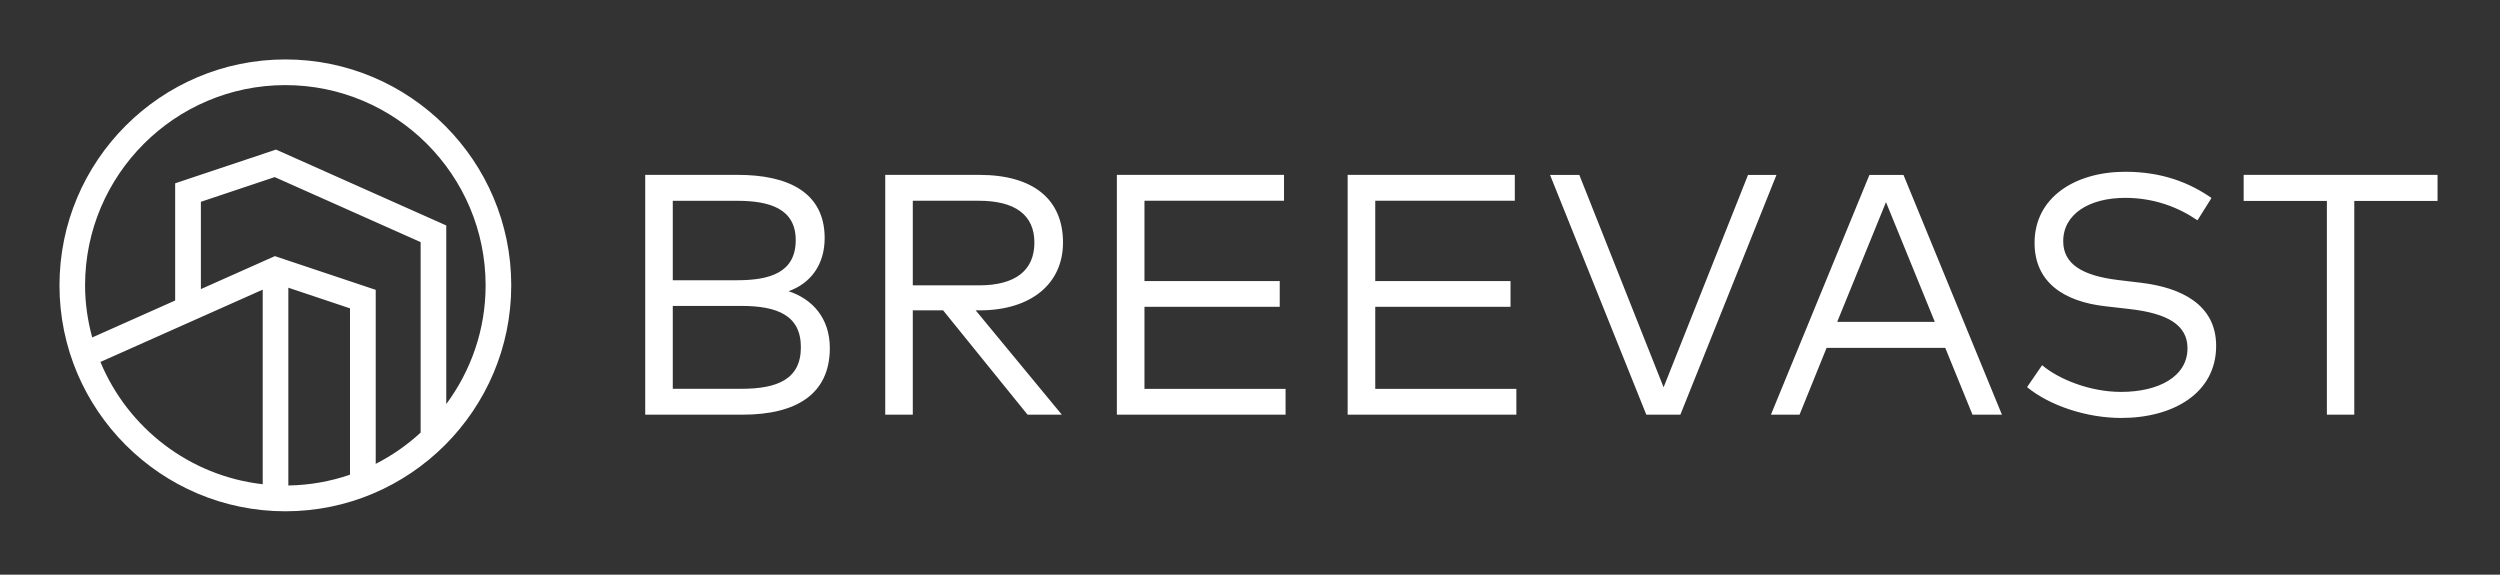 <svg width="596" height="137" viewBox="0 0 596 137" fill="none" xmlns="http://www.w3.org/2000/svg">
<rect x="0" y="0" width="596" height="137" fill="#333333" stroke="none"/>
<path d="M68.03 14.17C38.33 14.17 14.18 38.33 14.18 68.03C14.18 97.73 38.34 121.89 68.03 121.89C97.72 121.89 121.88 97.73 121.88 68.03C121.88 38.33 97.72 14.17 68.03 14.17ZM68.03 20.29C94.35 20.29 115.77 41.71 115.77 68.03C115.77 78.63 112.26 88.4 106.39 96.33V53.75L65.8 35.66L41.76 43.7V71.64L21.98 80.45C20.91 76.48 20.28 72.33 20.28 68.02C20.29 41.71 41.71 20.29 68.03 20.29ZM68.74 68.59L83.44 73.51V113.17C78.81 114.76 73.88 115.66 68.74 115.74V68.59ZM65.53 61.06L47.89 68.92V48.11L65.49 42.22L100.28 57.72V103.13C97.08 106.08 93.49 108.59 89.57 110.58V69.1L65.53 61.06ZM23.94 86.29L62.63 69.05V115.44C45.12 113.46 30.46 101.99 23.94 86.29ZM175.94 41.69C187.94 41.69 196.6 45.9 196.6 56.76C196.6 63.21 193.13 67.62 187.99 69.42C193.71 71.3 197.83 75.87 197.83 82.98C197.83 94.09 189.66 98.86 177.01 98.86H153.82V41.69H175.94ZM160.39 47.86V66.81H175.74C183.62 66.81 189.7 64.93 189.7 57.26C189.7 49.79 183.58 47.87 175.7 47.87H160.39V47.86ZM160.39 72.93V92.69H176.72C185.29 92.69 190.93 90.44 190.93 82.77C190.93 75.18 185.3 72.93 176.72 72.93H160.39ZM233.45 41.69C246.31 41.69 253.42 47.49 253.42 57.82C253.42 67.7 245.74 73.99 233.54 73.99H232.6L253.14 98.86H244.97L224.84 73.99H217.61V98.86H211.04V41.69H233.45ZM217.61 47.86V68.03H233.37C242.07 68.03 246.6 64.48 246.6 57.82C246.6 51.21 241.95 47.86 233.37 47.86H217.61ZM306.48 98.86H266.26V41.69H306.11V47.86H272.84V67.01H305.09V73.14H272.84V92.7H306.48V98.86ZM361.5 98.86H321.28V41.69H361.13V47.86H327.86V67.01H360.11V73.14H327.86V92.7H361.5V98.86ZM400.6 98.86H392.48L369.53 41.7H376.51L396.6 92.33L416.73 41.7H423.51L400.6 98.86ZM477.26 98.86H470.24L463.75 82.93H435.46L429.01 98.86H422.19L445.67 41.7H453.79L477.26 98.86ZM437.99 76.73H461.26L449.62 48.19L437.99 76.73ZM523.88 52.52C519.27 49.38 513.51 47.17 506.65 47.17C498.04 47.17 491.87 51.05 491.87 57.5C491.87 62.81 496.16 65.71 505.06 66.77L510.49 67.42C519.92 68.56 528.33 72.57 528.33 82.45C528.33 93.76 518.04 99.64 505.71 99.64C497.42 99.64 488.64 96.7 483.25 92.29L486.84 87.06C490.8 90.41 498.23 93.43 505.66 93.43C514.52 93.43 521.5 89.84 521.5 83.02C521.5 77.47 516.72 74.69 507.66 73.67L501.9 73.01C492.14 71.91 485.04 67.38 485.04 57.9C485.04 47.04 494.72 40.95 506.68 40.95C515.38 40.95 521.95 43.52 527.22 47.2L523.88 52.52ZM581.1 47.9H561.26V98.86H554.73V47.9H534.89V41.69H581.11V47.9H581.1Z" fill="white"/>
</svg>
